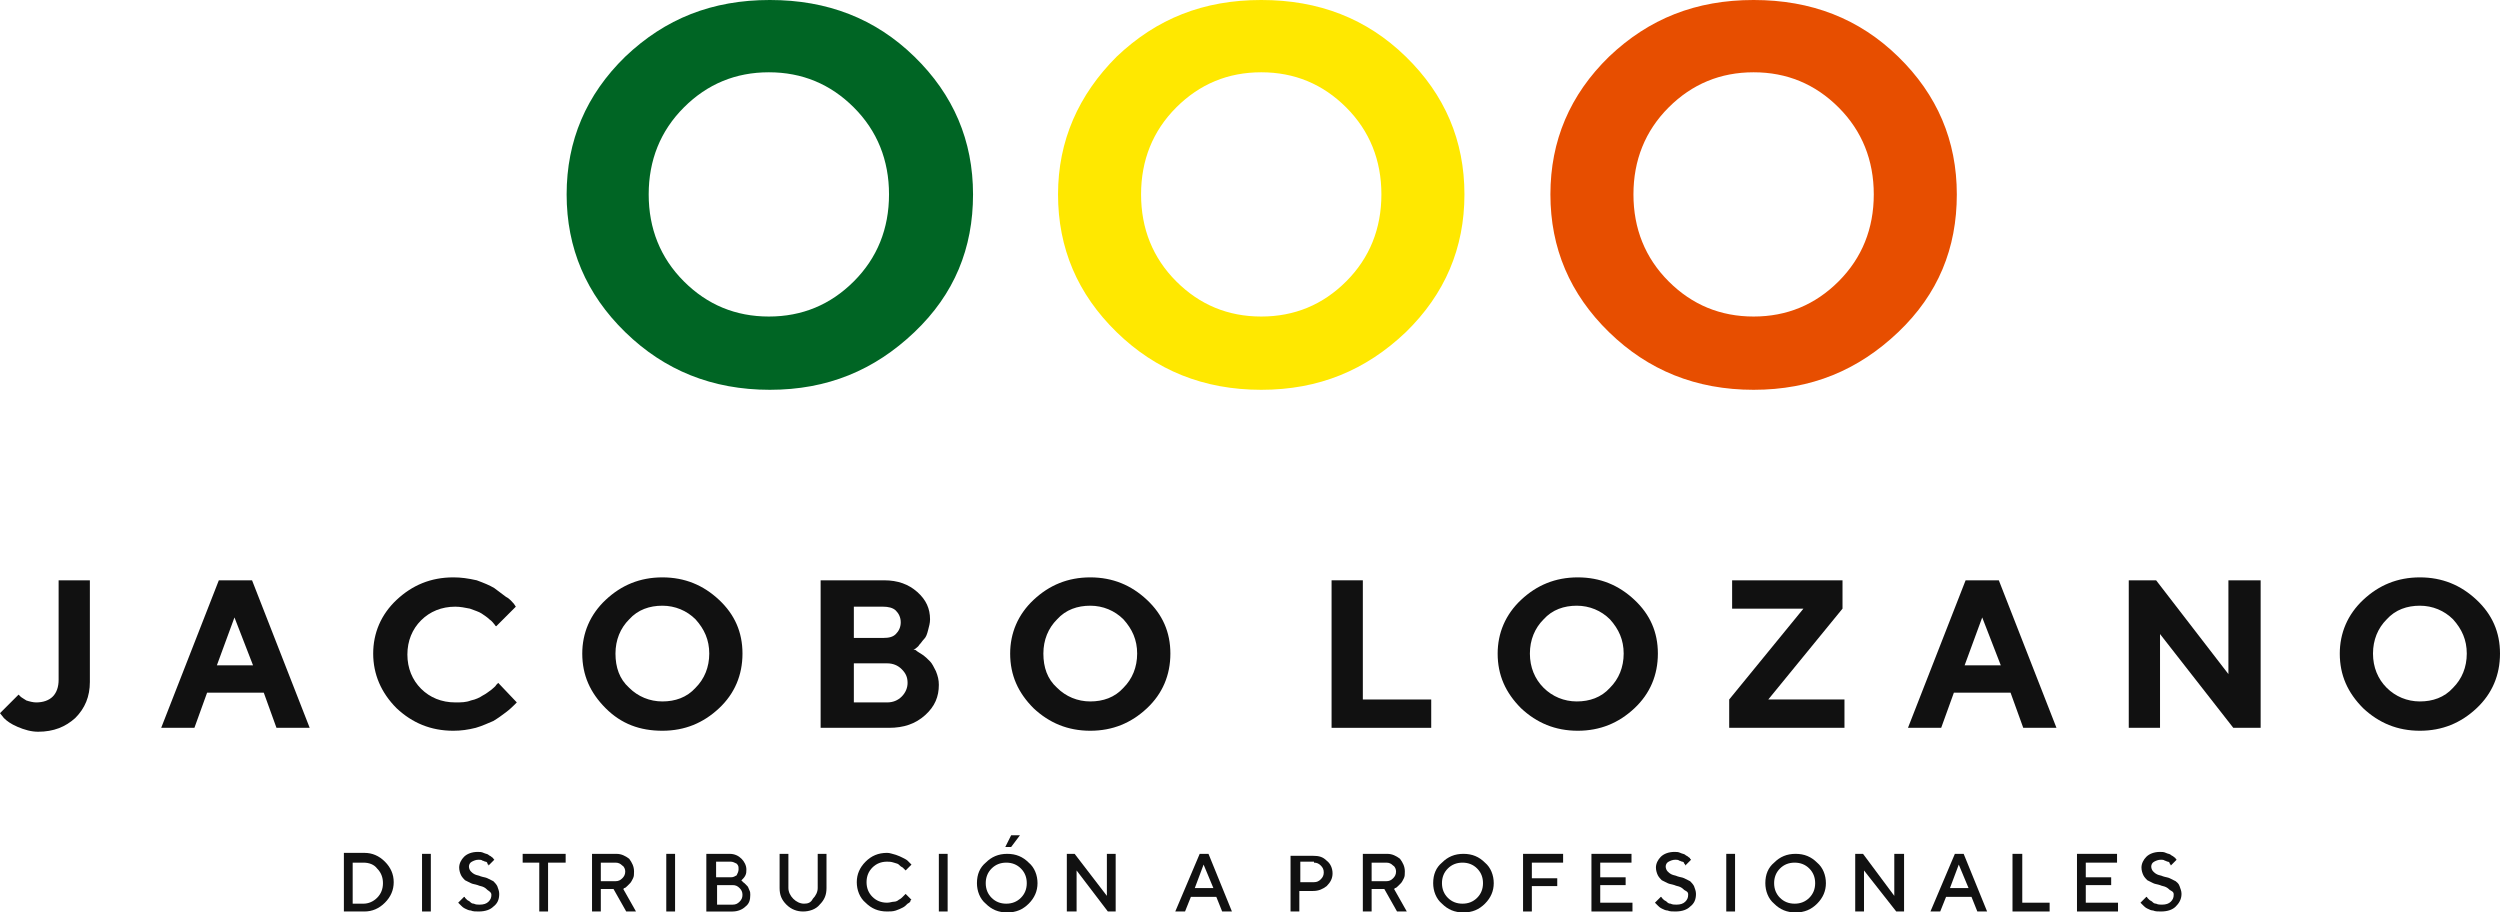 <svg xmlns="http://www.w3.org/2000/svg" id="Capa_1" viewBox="0 0 255.9 93.4"><defs><style>.cls-1{fill:#006524;}.cls-1,.cls-2,.cls-3,.cls-4{fill-rule:evenodd;}.cls-1,.cls-2,.cls-3,.cls-4,.cls-5{stroke-width:0px;}.cls-2,.cls-5{fill:#111;}.cls-3{fill:#ffe800;}.cls-4{fill:#e74e00;}</style></defs><path class="cls-2" d="m35.2,87.4v5.9h2.1c.8,0,1.5-.3,2.1-.9.6-.6.9-1.3.9-2.1s-.3-1.5-.9-2.1-1.3-.9-2.1-.9h-2.1v.1Zm2,.9c.6,0,1.1.2,1.4.6.4.4.6.9.6,1.5s-.2,1.1-.6,1.5-.9.6-1.4.6h-1.1v-4.2h1.1Z"></path><rect class="cls-5" x="43.2" y="87.4" width=".9" height="5.9"></rect><path class="cls-2" d="m50.3,91.6c0,.3-.1.5-.3.7-.2.2-.5.3-.9.3-.2,0-.4,0-.6-.1-.2,0-.3-.1-.4-.2-.1-.1-.2-.1-.3-.2q-.1-.1-.2-.2s0-.1-.1-.1l-.6.6.1.1q.1.1.2.2c.1.1.2.2.4.3.2.1.4.2.6.2.2.1.5.1.8.1.7,0,1.2-.2,1.5-.5.4-.3.6-.7.6-1.3,0-.3-.1-.5-.2-.8-.1-.2-.3-.4-.4-.5-.2-.1-.4-.2-.6-.3s-.4-.1-.7-.2c-.2-.1-.4-.1-.6-.2-.2-.1-.3-.2-.4-.3s-.2-.3-.2-.5.1-.4.3-.5c.2-.1.4-.2.7-.2.1,0,.3,0,.4.1.1,0,.2.1.3.1s.2.1.2.2.1.1.1.1v.1l.6-.6-.1-.1c0-.1-.1-.1-.2-.2s-.2-.1-.3-.2c-.1-.1-.3-.1-.5-.2s-.4-.1-.6-.1c-.6,0-1.1.2-1.4.5s-.5.7-.5,1.1c0,.3.1.6.2.8s.3.4.4.5c.2.1.4.2.6.3s.4.1.7.2c.2.1.4.1.6.2.2.1.3.2.4.3.3.2.4.3.4.5Z"></path><polygon class="cls-2" points="53.5 87.4 53.5 88.3 55.2 88.3 55.2 93.3 56.1 93.3 56.1 88.3 57.9 88.3 57.9 87.4 53.5 87.4"></polygon><path class="cls-2" d="m60.6,93.3h.9v-2.3h1.3l1.3,2.3h1l-1.3-2.3.1-.1c.1,0,.2-.1.3-.2.1-.1.2-.2.3-.3.1-.1.2-.3.3-.5.1-.2.1-.4.1-.7,0-.5-.2-.9-.5-1.3-.4-.3-.8-.5-1.3-.5h-2.5v5.9Zm3.4-4.1c0,.3-.1.5-.3.7-.2.2-.4.3-.7.3h-1.5v-1.9h1.5c.3,0,.5.1.7.3.2.1.3.4.3.6Z"></path><rect class="cls-5" x="68.2" y="87.4" width=".9" height="5.9"></rect><path class="cls-2" d="m75,93.3c.5,0,1-.2,1.3-.5.4-.3.5-.7.5-1.2,0-.2,0-.3-.1-.5s-.1-.3-.2-.4l-.3-.3c-.1-.1-.2-.1-.2-.2,0,0-.1,0-.1-.1l.1-.1c.1-.1.2-.2.3-.4s.1-.4.1-.6c0-.4-.2-.8-.5-1.1-.3-.3-.7-.5-1.2-.5h-2.4v5.9h2.7Zm-1.6-.8v-1.9h1.6c.3,0,.5.1.7.3s.3.4.3.7-.1.5-.3.7-.4.3-.7.3h-1.6v-.1Zm1.4-4.3c.2,0,.4.1.6.2.2.2.2.3.2.6,0,.2-.1.4-.2.6-.2.1-.3.2-.6.2h-1.5v-1.6h1.5Z"></path><path class="cls-2" d="m82.3,92.5c-.4,0-.8-.2-1.1-.5s-.5-.7-.5-1.1v-3.5h-.9v3.5c0,.7.2,1.2.7,1.7s1.1.7,1.7.7,1.3-.2,1.7-.7c.5-.5.7-1,.7-1.7v-3.5h-.9v3.5c0,.4-.2.8-.5,1.1-.2.4-.5.5-.9.5Z"></path><path class="cls-2" d="m90.8,87.3c-.9,0-1.6.3-2.2.9-.6.6-.9,1.3-.9,2.1s.3,1.6.9,2.1c.6.6,1.3.9,2.2.9.3,0,.6,0,.9-.1.3-.1.5-.2.7-.3s.3-.2.5-.4c.2-.1.3-.2.3-.3s.1-.1.1-.1l-.6-.6-.1.1-.2.2c-.1.1-.2.2-.4.3-.1.1-.3.2-.5.2s-.4.1-.7.1c-.6,0-1.1-.2-1.5-.6-.4-.4-.6-.9-.6-1.5s.2-1.1.6-1.5c.4-.4.9-.6,1.5-.6.2,0,.4,0,.7.1s.4.1.5.2.2.2.4.3l.2.2.1.1.6-.6-.1-.1c-.1-.1-.2-.2-.3-.3-.1-.1-.3-.2-.5-.3s-.4-.2-.7-.3c-.4-.1-.6-.2-.9-.2Z"></path><rect class="cls-5" x="96.1" y="87.4" width=".9" height="5.9"></rect><path class="cls-2" d="m100.9,90.4c0-.6.2-1.1.6-1.5.4-.4.9-.6,1.5-.6s1.1.2,1.5.6c.4.4.6.9.6,1.5s-.2,1.1-.6,1.5c-.4.4-.9.6-1.5.6s-1.1-.2-1.5-.6c-.4-.4-.6-.9-.6-1.5Zm-.9,0c0,.8.3,1.6.9,2.1.6.6,1.3.9,2.2.9s1.6-.3,2.2-.9.9-1.3.9-2.1-.3-1.6-.9-2.1c-.6-.6-1.3-.9-2.2-.9s-1.6.3-2.2.9c-.6.5-.9,1.2-.9,2.1Zm2.9-3.7h.6l.9-1.2h-.9l-.6,1.2Z"></path><polygon class="cls-2" points="113.3 87.4 113.3 91.7 110 87.4 109.2 87.4 109.2 93.3 110.2 93.3 110.2 89.1 113.4 93.3 114.2 93.3 114.2 87.4 113.3 87.4"></polygon><path class="cls-2" d="m120.3,93.3h1l.6-1.5h2.6l.6,1.5h1l-2.4-5.9h-.9l-2.5,5.9Zm2.9-4.8l1,2.4h-1.9l.9-2.4Z"></path><path class="cls-2" d="m132.1,87.4v5.9h.9v-2.1h1.4c.6,0,1-.2,1.4-.5.4-.4.6-.8.6-1.3s-.2-1-.6-1.3c-.4-.4-.8-.5-1.4-.5h-2.3v-.2Zm2.4.9c.3,0,.5.1.7.3.2.2.3.4.3.7s-.1.5-.3.7-.4.3-.7.3h-1.4v-2.1h1.4v.1Z"></path><path class="cls-2" d="m139.5,93.3h.9v-2.3h1.3l1.3,2.3h1l-1.3-2.3.1-.1c.1,0,.2-.1.3-.2l.3-.3c.1-.1.2-.3.3-.5s.1-.4.1-.7c0-.5-.2-.9-.5-1.3-.4-.3-.8-.5-1.3-.5h-2.5v5.9h0Zm3.4-4.1c0,.3-.1.5-.3.7s-.4.3-.7.3h-1.5v-1.9h1.5c.3,0,.5.1.7.3.2.1.3.4.3.6Z"></path><path class="cls-2" d="m147.6,90.4c0-.6.2-1.1.6-1.5.4-.4.9-.6,1.5-.6s1.1.2,1.5.6c.4.4.6.9.6,1.5s-.2,1.1-.6,1.5c-.4.4-.9.6-1.5.6s-1.1-.2-1.5-.6c-.4-.4-.6-.9-.6-1.5Zm-.9,0c0,.8.3,1.6.9,2.1.6.6,1.3.9,2.2.9s1.6-.3,2.2-.9.9-1.3.9-2.1-.3-1.6-.9-2.1c-.6-.6-1.3-.9-2.2-.9s-1.6.3-2.2.9c-.6.5-.9,1.2-.9,2.1Z"></path><polygon class="cls-2" points="155.9 87.4 155.9 93.3 156.8 93.3 156.8 90.7 159.4 90.7 159.4 89.9 156.8 89.9 156.8 88.3 160 88.3 160 87.4 155.9 87.4"></polygon><polygon class="cls-2" points="163.8 92.4 163.8 90.6 166.4 90.6 166.4 89.8 163.8 89.8 163.8 88.3 167 88.3 167 87.4 162.9 87.4 162.9 93.3 167.1 93.3 167.1 92.4 163.8 92.4"></polygon><path class="cls-2" d="m172.8,91.6c0,.3-.1.5-.3.7s-.5.3-.9.3c-.2,0-.4,0-.6-.1-.2,0-.3-.1-.4-.2s-.2-.1-.3-.2l-.2-.2s0-.1-.1-.1l-.6.6.1.1.2.2c.1.1.2.2.4.3s.4.2.6.2c.2.1.5.1.8.1.7,0,1.2-.2,1.5-.5.4-.3.6-.7.6-1.3,0-.3-.1-.5-.2-.8-.1-.2-.3-.4-.4-.5-.2-.1-.4-.2-.6-.3-.2-.1-.4-.1-.7-.2-.2-.1-.4-.1-.6-.2-.2-.1-.3-.2-.4-.3-.1-.1-.2-.3-.2-.5s.1-.4.3-.5.4-.2.7-.2c.1,0,.3,0,.4.1.1,0,.2.1.3.1s.2.1.2.2l.1.1v.1l.6-.6-.1-.1c0-.1-.1-.1-.2-.2-.1-.1-.2-.1-.3-.2s-.3-.1-.5-.2-.4-.1-.6-.1c-.6,0-1.1.2-1.4.5-.3.3-.5.7-.5,1.1,0,.3.1.6.2.8s.3.4.4.5c.2.1.4.2.6.3.2.1.4.1.7.2.2.1.4.1.6.2.2.1.3.2.4.3.4.2.4.3.4.5Z"></path><rect class="cls-5" x="176.7" y="87.4" width=".9" height="5.9"></rect><path class="cls-2" d="m181.6,90.4c0-.6.2-1.1.6-1.5.4-.4.9-.6,1.5-.6s1.1.2,1.5.6c.4.4.6.9.6,1.5s-.2,1.1-.6,1.5c-.4.4-.9.6-1.5.6s-1.1-.2-1.5-.6c-.4-.4-.6-.9-.6-1.5Zm-.9,0c0,.8.3,1.6.9,2.1.6.6,1.3.9,2.2.9s1.6-.3,2.2-.9.9-1.3.9-2.1-.3-1.6-.9-2.1c-.6-.6-1.3-.9-2.2-.9s-1.6.3-2.2.9c-.6.5-.9,1.2-.9,2.1Z"></path><polygon class="cls-2" points="193.9 87.4 193.9 91.7 190.7 87.4 189.9 87.4 189.9 93.3 190.8 93.3 190.8 89.1 194.1 93.3 194.9 93.3 194.9 87.4 193.9 87.4"></polygon><path class="cls-2" d="m197.6,93.3h1l.6-1.5h2.6l.6,1.5h1l-2.4-5.9h-.9l-2.5,5.9Zm2.9-4.8l1,2.4h-1.9l.9-2.4Z"></path><polygon class="cls-2" points="209.8 93.3 209.8 92.4 207 92.4 207 87.4 206 87.4 206 93.3 209.8 93.3"></polygon><polygon class="cls-2" points="213.5 92.4 213.5 90.6 216.1 90.6 216.1 89.8 213.5 89.8 213.5 88.3 216.7 88.3 216.7 87.4 212.6 87.4 212.6 93.3 216.8 93.3 216.8 92.4 213.5 92.4"></polygon><path class="cls-2" d="m222.5,91.6c0,.3-.1.5-.3.7-.2.2-.5.3-.9.3-.2,0-.4,0-.6-.1-.2,0-.3-.1-.4-.2-.1-.1-.2-.1-.3-.2q-.1-.1-.2-.2s0-.1-.1-.1l-.6.6.1.1q.1.1.2.2c.1.1.2.2.4.3.2.1.4.2.6.2.2.1.5.1.8.1.7,0,1.2-.2,1.5-.5s.6-.7.6-1.3c0-.3-.1-.5-.2-.8s-.3-.4-.4-.5l-.6-.3c-.2-.1-.4-.1-.7-.2-.2-.1-.4-.1-.6-.2-.2-.1-.3-.2-.4-.3s-.2-.3-.2-.5.1-.4.3-.5c.2-.1.4-.2.7-.2.1,0,.3,0,.4.1.1,0,.2.1.3.1s.2.1.2.2.1.1.1.1v.1l.6-.6-.1-.1c0-.1-.1-.1-.2-.2s-.2-.1-.3-.2c-.1-.1-.3-.1-.5-.2s-.4-.1-.6-.1c-.6,0-1.1.2-1.4.5s-.5.7-.5,1.1c0,.3.1.6.2.8s.3.4.4.5l.6.3c.2.1.4.1.7.2.2.1.4.1.6.2.2.1.3.2.4.3.4.2.4.3.4.5Z"></path><path class="cls-2" d="m6,59.4v10.2c0,.7-.2,1.3-.6,1.7-.4.4-1,.6-1.7.6-.3,0-.7-.1-1-.2-.3-.2-.5-.3-.6-.4s-.2-.2-.2-.2l-1.9,1.9.4.5c.3.3.7.6,1.4.9s1.4.5,2.1.5c1.6,0,2.8-.5,3.8-1.4,1-1,1.5-2.2,1.5-3.7v-10.4h-3.2Z"></path><path class="cls-2" d="m25.9,68.1h-3.7l1.8-4.9,1.9,4.9Zm1.1,2.8l1.3,3.6h3.4l-5.9-15.1h-3.4l-5.9,15.1h3.4l1.3-3.6h5.8Z"></path><path class="cls-2" d="m46.4,59.1c-2.3,0-4.2.8-5.8,2.3-1.6,1.5-2.4,3.4-2.4,5.5s.8,4,2.4,5.6c1.6,1.5,3.5,2.3,5.8,2.3.8,0,1.5-.1,2.3-.3.7-.2,1.3-.5,1.8-.7.5-.3.9-.6,1.3-.9s.7-.6.8-.7l.3-.3-1.9-2-.2.2c-.1.2-.3.3-.5.5-.3.2-.5.4-.9.6-.3.2-.7.4-1.2.5-.5.2-1,.2-1.6.2-1.4,0-2.6-.5-3.5-1.4s-1.4-2.1-1.4-3.5.5-2.6,1.4-3.5,2.1-1.4,3.5-1.4c.5,0,1,.1,1.5.2.5.2.9.3,1.2.5.3.2.6.4.8.6.3.2.4.4.5.5s.1.2.2.2l2-2-.2-.3c-.2-.2-.4-.5-.8-.7-.4-.3-.8-.6-1.2-.9-.5-.3-1-.5-1.8-.8-.9-.2-1.6-.3-2.4-.3Z"></path><path class="cls-2" d="m63,66.9c0-1.4.5-2.6,1.4-3.5.9-1,2.1-1.4,3.4-1.4s2.5.5,3.4,1.4c.9,1,1.4,2.1,1.4,3.5s-.5,2.6-1.4,3.5c-.9,1-2.1,1.4-3.4,1.4s-2.5-.5-3.4-1.4c-1-.9-1.4-2.1-1.4-3.5Zm-3.4,0c0,2.2.8,4,2.4,5.6s3.5,2.3,5.8,2.3,4.2-.8,5.8-2.3c1.6-1.5,2.4-3.4,2.4-5.6s-.8-4-2.4-5.5-3.5-2.3-5.8-2.3-4.2.8-5.8,2.3c-1.6,1.5-2.4,3.4-2.4,5.5Z"></path><path class="cls-2" d="m91,74.5c1.5,0,2.7-.4,3.7-1.3s1.4-1.9,1.4-3.1c0-.5-.1-.9-.3-1.4-.2-.4-.4-.8-.6-1-.2-.2-.5-.5-.8-.7s-.5-.3-.6-.4-.2-.1-.3-.1l.2-.1c.1-.1.3-.2.4-.4.2-.2.3-.4.5-.6s.3-.5.4-.9c.1-.4.2-.7.2-1.1,0-1.1-.4-2-1.3-2.8-.9-.8-2-1.2-3.4-1.2h-6.5v15.1h7Zm-3.6-2.7v-3.9h3.4c.6,0,1.1.2,1.5.6s.6.8.6,1.4c0,.5-.2,1-.6,1.4-.4.4-.9.6-1.5.6h-3.4v-.1Zm3-9.7c.5,0,1,.1,1.3.4s.5.7.5,1.2-.2.9-.5,1.2c-.3.3-.7.4-1.3.4h-3v-3.2h3Z"></path><path class="cls-2" d="m106.8,66.9c0-1.4.5-2.6,1.4-3.5.9-1,2.1-1.4,3.4-1.4s2.5.5,3.4,1.4c.9,1,1.4,2.1,1.4,3.5s-.5,2.6-1.4,3.5c-.9,1-2.1,1.4-3.4,1.4s-2.5-.5-3.4-1.4c-1-.9-1.4-2.1-1.4-3.5Zm-3.4,0c0,2.2.8,4,2.4,5.6,1.6,1.5,3.5,2.3,5.8,2.3s4.2-.8,5.8-2.3,2.4-3.4,2.4-5.6-.8-4-2.4-5.5c-1.6-1.5-3.5-2.3-5.8-2.3s-4.2.8-5.8,2.3c-1.6,1.5-2.4,3.4-2.4,5.5Z"></path><polygon class="cls-2" points="146.5 74.5 146.5 71.6 139.5 71.6 139.5 59.4 136.3 59.4 136.3 74.5 146.5 74.5"></polygon><path class="cls-2" d="m156.6,66.9c0-1.4.5-2.6,1.4-3.5.9-1,2.1-1.4,3.4-1.4s2.5.5,3.4,1.4c.9,1,1.4,2.1,1.4,3.5s-.5,2.6-1.4,3.5c-.9,1-2.1,1.4-3.4,1.4s-2.5-.5-3.4-1.4-1.4-2.1-1.4-3.5Zm-3.3,0c0,2.2.8,4,2.4,5.6,1.6,1.5,3.5,2.3,5.8,2.3s4.2-.8,5.8-2.3,2.4-3.4,2.4-5.6-.8-4-2.4-5.5c-1.6-1.5-3.5-2.3-5.8-2.3s-4.2.8-5.8,2.3c-1.6,1.5-2.4,3.4-2.4,5.5Z"></path><polygon class="cls-2" points="184.6 62.3 177 71.6 177 74.5 188.8 74.5 188.8 71.6 181 71.6 188.6 62.3 188.6 59.4 177.3 59.4 177.3 62.3 184.6 62.3"></polygon><path class="cls-2" d="m204.8,68.1h-3.7l1.8-4.9,1.9,4.9Zm1,2.8l1.3,3.6h3.4l-5.9-15.1h-3.4l-5.9,15.1h3.4l1.3-3.6h5.8Z"></path><polygon class="cls-2" points="228.1 59.4 228.1 69 220.7 59.4 217.9 59.4 217.9 74.5 221.1 74.5 221.1 64.9 228.6 74.5 231.4 74.5 231.4 59.4 228.1 59.4"></polygon><path class="cls-2" d="m242.9,66.9c0-1.4.5-2.6,1.4-3.5.9-1,2.1-1.4,3.4-1.4s2.5.5,3.4,1.4c.9,1,1.4,2.1,1.4,3.5s-.5,2.6-1.4,3.5c-.9,1-2.1,1.4-3.4,1.4s-2.5-.5-3.4-1.4-1.4-2.1-1.4-3.5Zm-3.4,0c0,2.2.8,4,2.4,5.6,1.6,1.5,3.5,2.3,5.8,2.3s4.2-.8,5.8-2.3,2.4-3.4,2.4-5.6-.8-4-2.4-5.5-3.5-2.3-5.8-2.3-4.2.8-5.8,2.3c-1.6,1.5-2.4,3.4-2.4,5.5Z"></path><path class="cls-1" d="m66.4,19.9c0-3.5,1.2-6.5,3.6-8.9s5.3-3.6,8.7-3.6,6.3,1.2,8.7,3.6c2.4,2.4,3.6,5.4,3.6,8.9s-1.2,6.5-3.6,8.9c-2.4,2.4-5.3,3.6-8.7,3.6s-6.3-1.2-8.7-3.6c-2.4-2.4-3.6-5.4-3.6-8.9Zm-8.4,0c0,5.5,2,10.2,6,14.1s8.9,5.9,14.8,5.9,10.7-2,14.8-5.9,6-8.6,6-14.1-2-10.2-6-14.1c-4-3.9-8.9-5.8-14.8-5.8s-10.7,1.9-14.8,5.8c-4,3.9-6,8.6-6,14.1Z"></path><path class="cls-3" d="m116.8,19.9c0-3.5,1.2-6.5,3.6-8.9,2.4-2.4,5.3-3.6,8.7-3.6s6.3,1.2,8.7,3.6c2.4,2.4,3.6,5.4,3.6,8.9s-1.2,6.5-3.6,8.9c-2.4,2.4-5.3,3.6-8.7,3.6s-6.3-1.2-8.7-3.6-3.6-5.4-3.6-8.9Zm-8.5,0c0,5.5,2,10.2,6,14.1s8.9,5.9,14.8,5.9,10.7-2,14.8-5.9c4-3.9,6-8.6,6-14.1s-2-10.2-6-14.1c-4-3.9-8.9-5.8-14.8-5.8s-10.7,1.9-14.8,5.8c-3.9,3.9-6,8.6-6,14.1Z"></path><path class="cls-4" d="m167.2,19.9c0-3.5,1.2-6.5,3.6-8.9,2.4-2.4,5.3-3.6,8.7-3.6s6.3,1.2,8.7,3.6c2.4,2.4,3.6,5.4,3.6,8.9s-1.2,6.5-3.6,8.9c-2.4,2.4-5.3,3.6-8.7,3.6s-6.3-1.2-8.7-3.6c-2.4-2.4-3.6-5.4-3.6-8.9Zm-8.5,0c0,5.5,2,10.2,6,14.1s8.9,5.9,14.8,5.9,10.7-2,14.8-5.9,6-8.6,6-14.1-2-10.2-6-14.1c-4-3.9-8.9-5.8-14.8-5.8s-10.7,1.9-14.8,5.8c-4,3.9-6,8.6-6,14.1Z"></path></svg>